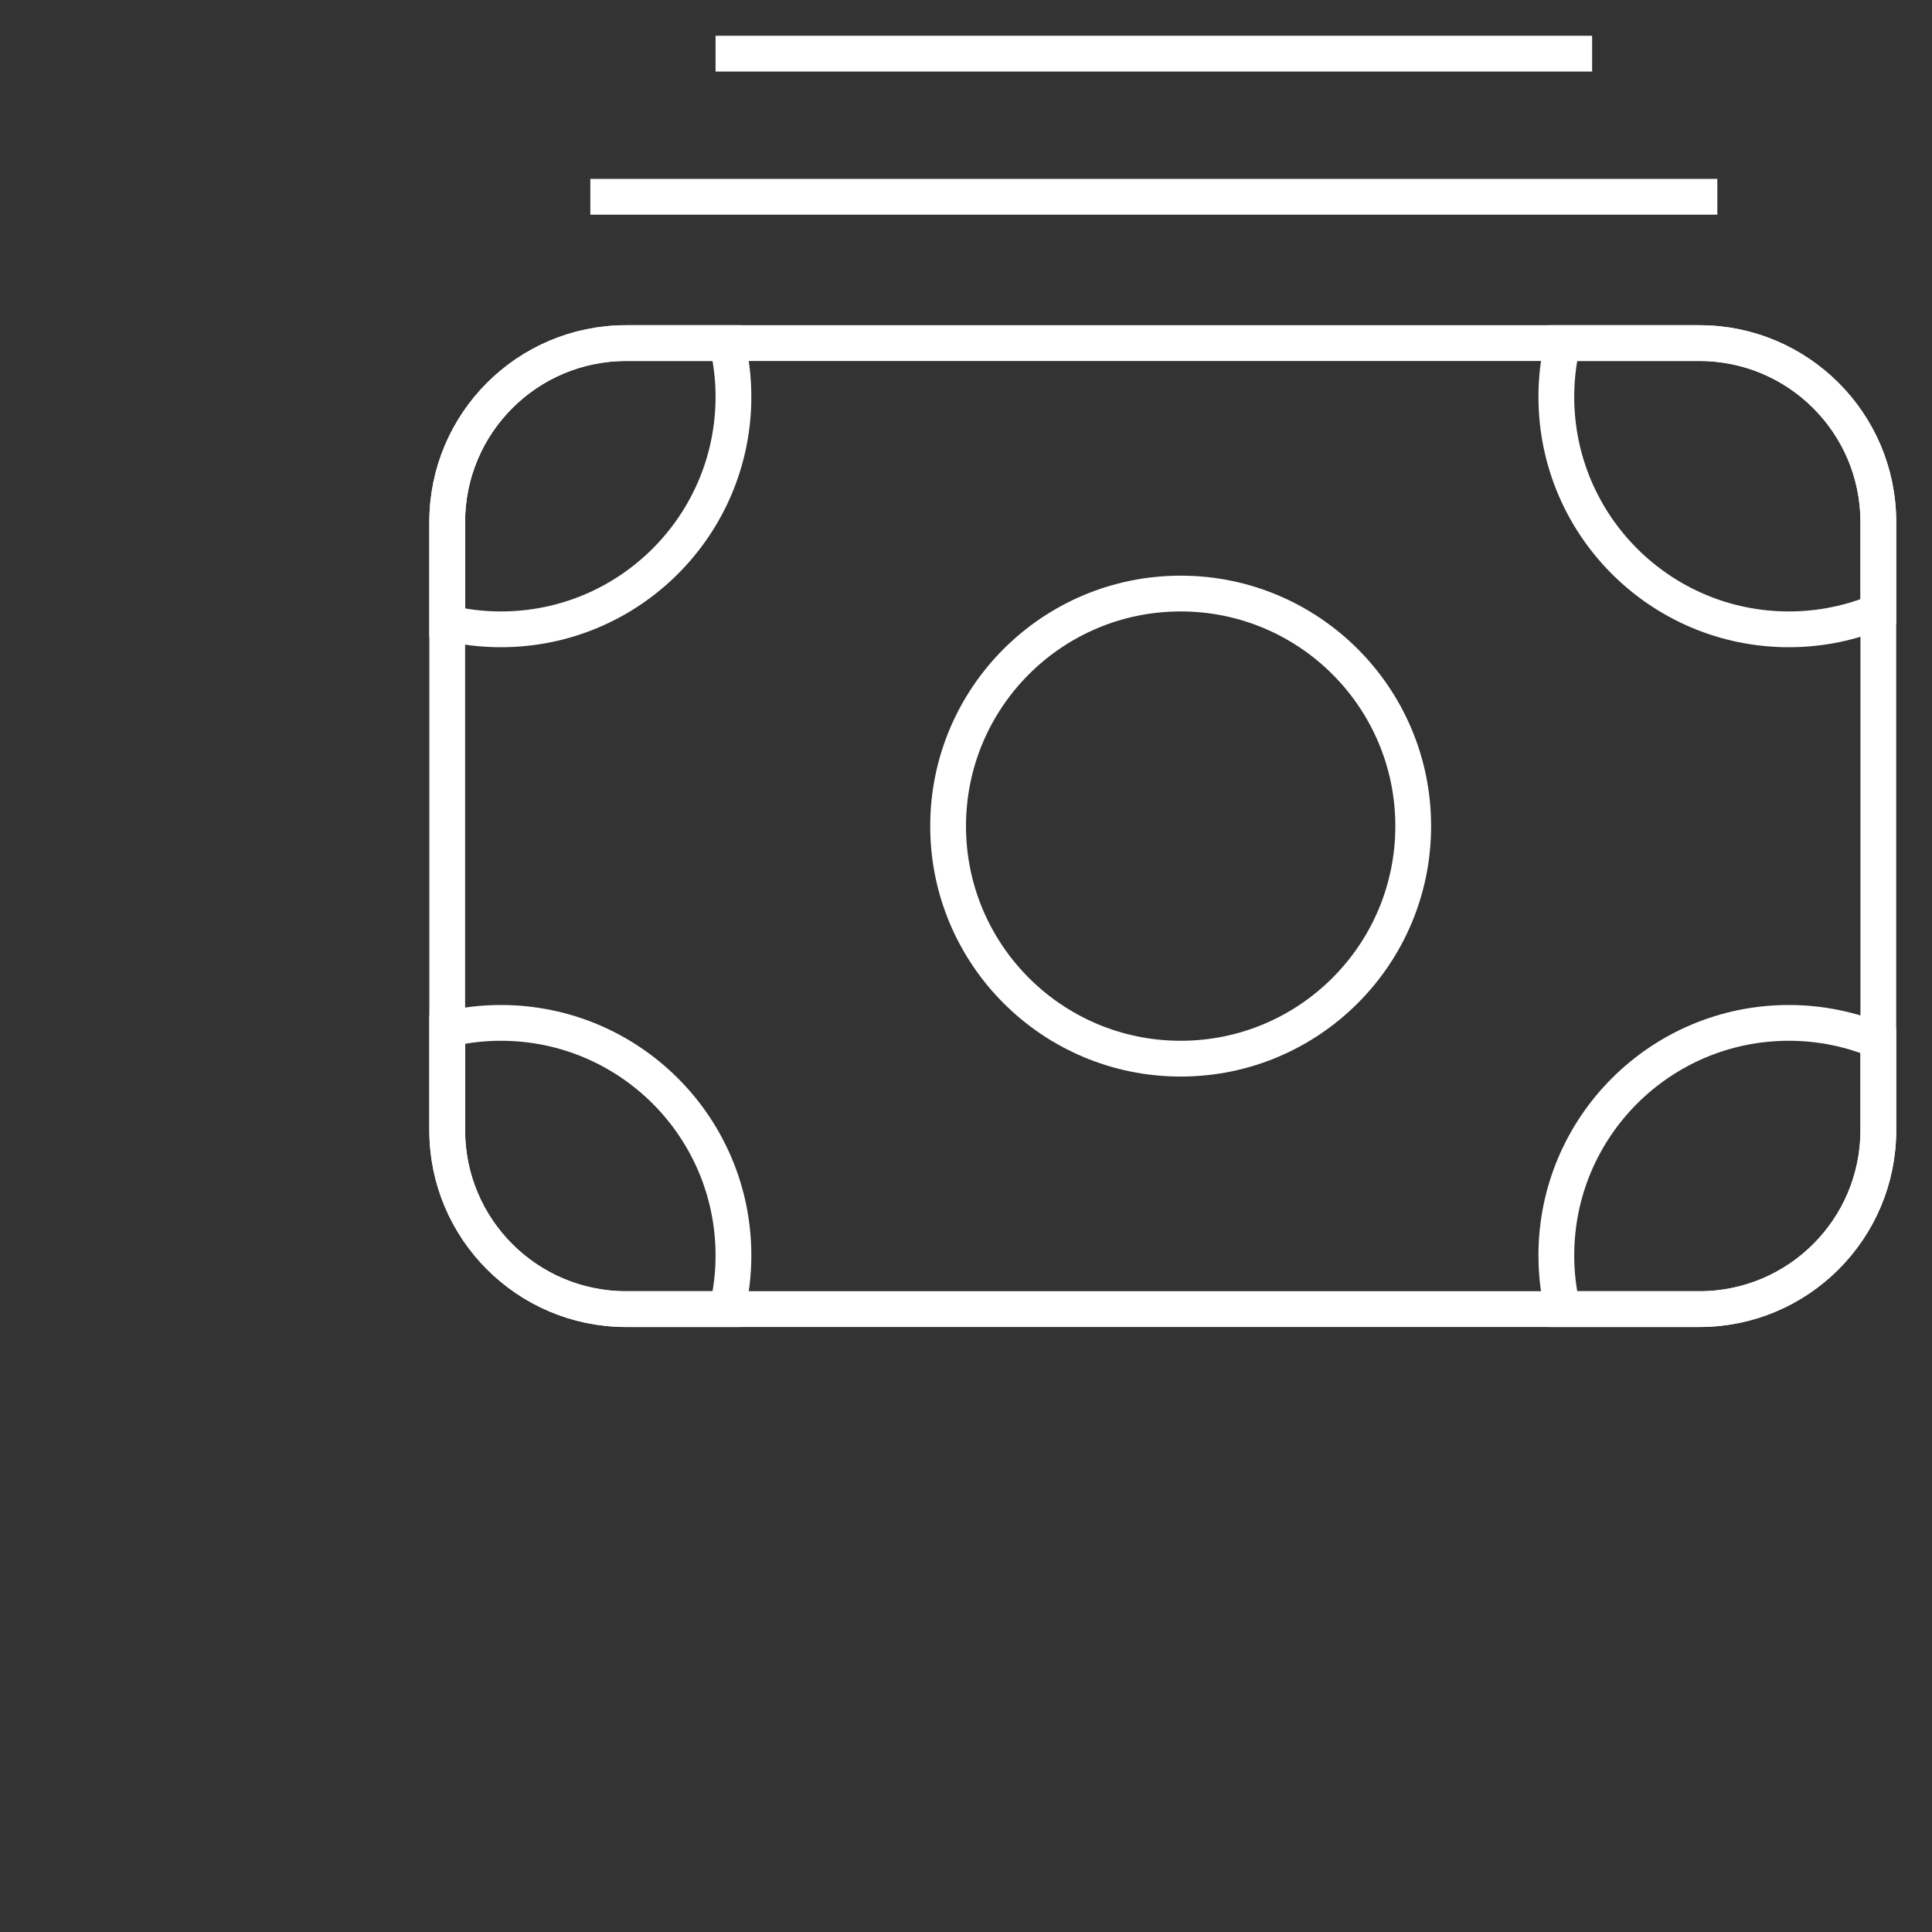 <?xml version="1.0" encoding="UTF-8"?> <svg xmlns="http://www.w3.org/2000/svg" width="54" height="54" viewBox="0 0 54 54" fill="none"><rect x="0" y="0" width="54" height="54" fill="#333333" stroke="none"/><g clip-path="url(#clip0_925_19565)"><path d="M47.5 9.59H17.5C14.739 9.59 12.5 11.829 12.5 14.59V31.59C12.5 34.352 14.739 36.59 17.5 36.59H47.5C50.261 36.59 52.5 34.352 52.5 31.59V14.59C52.5 11.829 50.261 9.59 47.5 9.59Z" stroke="white" stroke-miterlimit="10"></path><path d="M33 29.59C36.59 29.59 39.5 26.68 39.5 23.09C39.5 19.5 36.59 16.59 33 16.59C29.41 16.59 26.5 19.5 26.5 23.09C26.5 26.68 29.41 29.59 33 29.59Z" stroke="white" stroke-miterlimit="10"></path><path d="M52.5 14.59V17.09C51.73 17.41 50.89 17.59 50 17.59C46.41 17.59 43.5 14.68 43.5 11.09C43.5 10.57 43.56 10.07 43.68 9.59H47.5C50.26 9.59 52.5 11.83 52.5 14.59Z" stroke="white" stroke-miterlimit="10"></path><path d="M20.5 11.09C20.5 14.68 17.59 17.59 14 17.59C13.48 17.59 12.98 17.53 12.5 17.41V14.59C12.5 11.83 14.74 9.59 17.5 9.59H20.32C20.44 10.07 20.5 10.57 20.5 11.09Z" stroke="white" stroke-miterlimit="10"></path><path d="M52.5 29.09V31.59C52.5 34.35 50.26 36.59 47.5 36.59H43.68C43.56 36.11 43.5 35.61 43.5 35.09C43.5 31.5 46.41 28.59 50 28.59C50.89 28.59 51.73 28.77 52.5 29.09Z" stroke="white" stroke-miterlimit="10"></path><path d="M20.5 35.09C20.5 35.61 20.44 36.11 20.32 36.59H17.5C14.74 36.59 12.5 34.35 12.5 31.59V28.77C12.98 28.65 13.48 28.59 14 28.59C17.59 28.59 20.5 31.5 20.5 35.09Z" stroke="white" stroke-miterlimit="10"></path><path d="M16.5 5.5H48" stroke="white" stroke-miterlimit="10"></path><path d="M20 1.5H44.5" stroke="white" stroke-miterlimit="10"></path></g><defs><clipPath id="clip0_925_19565"><rect width="41" height="36.09" fill="white" transform="translate(12 1)"></rect></clipPath></defs></svg> 